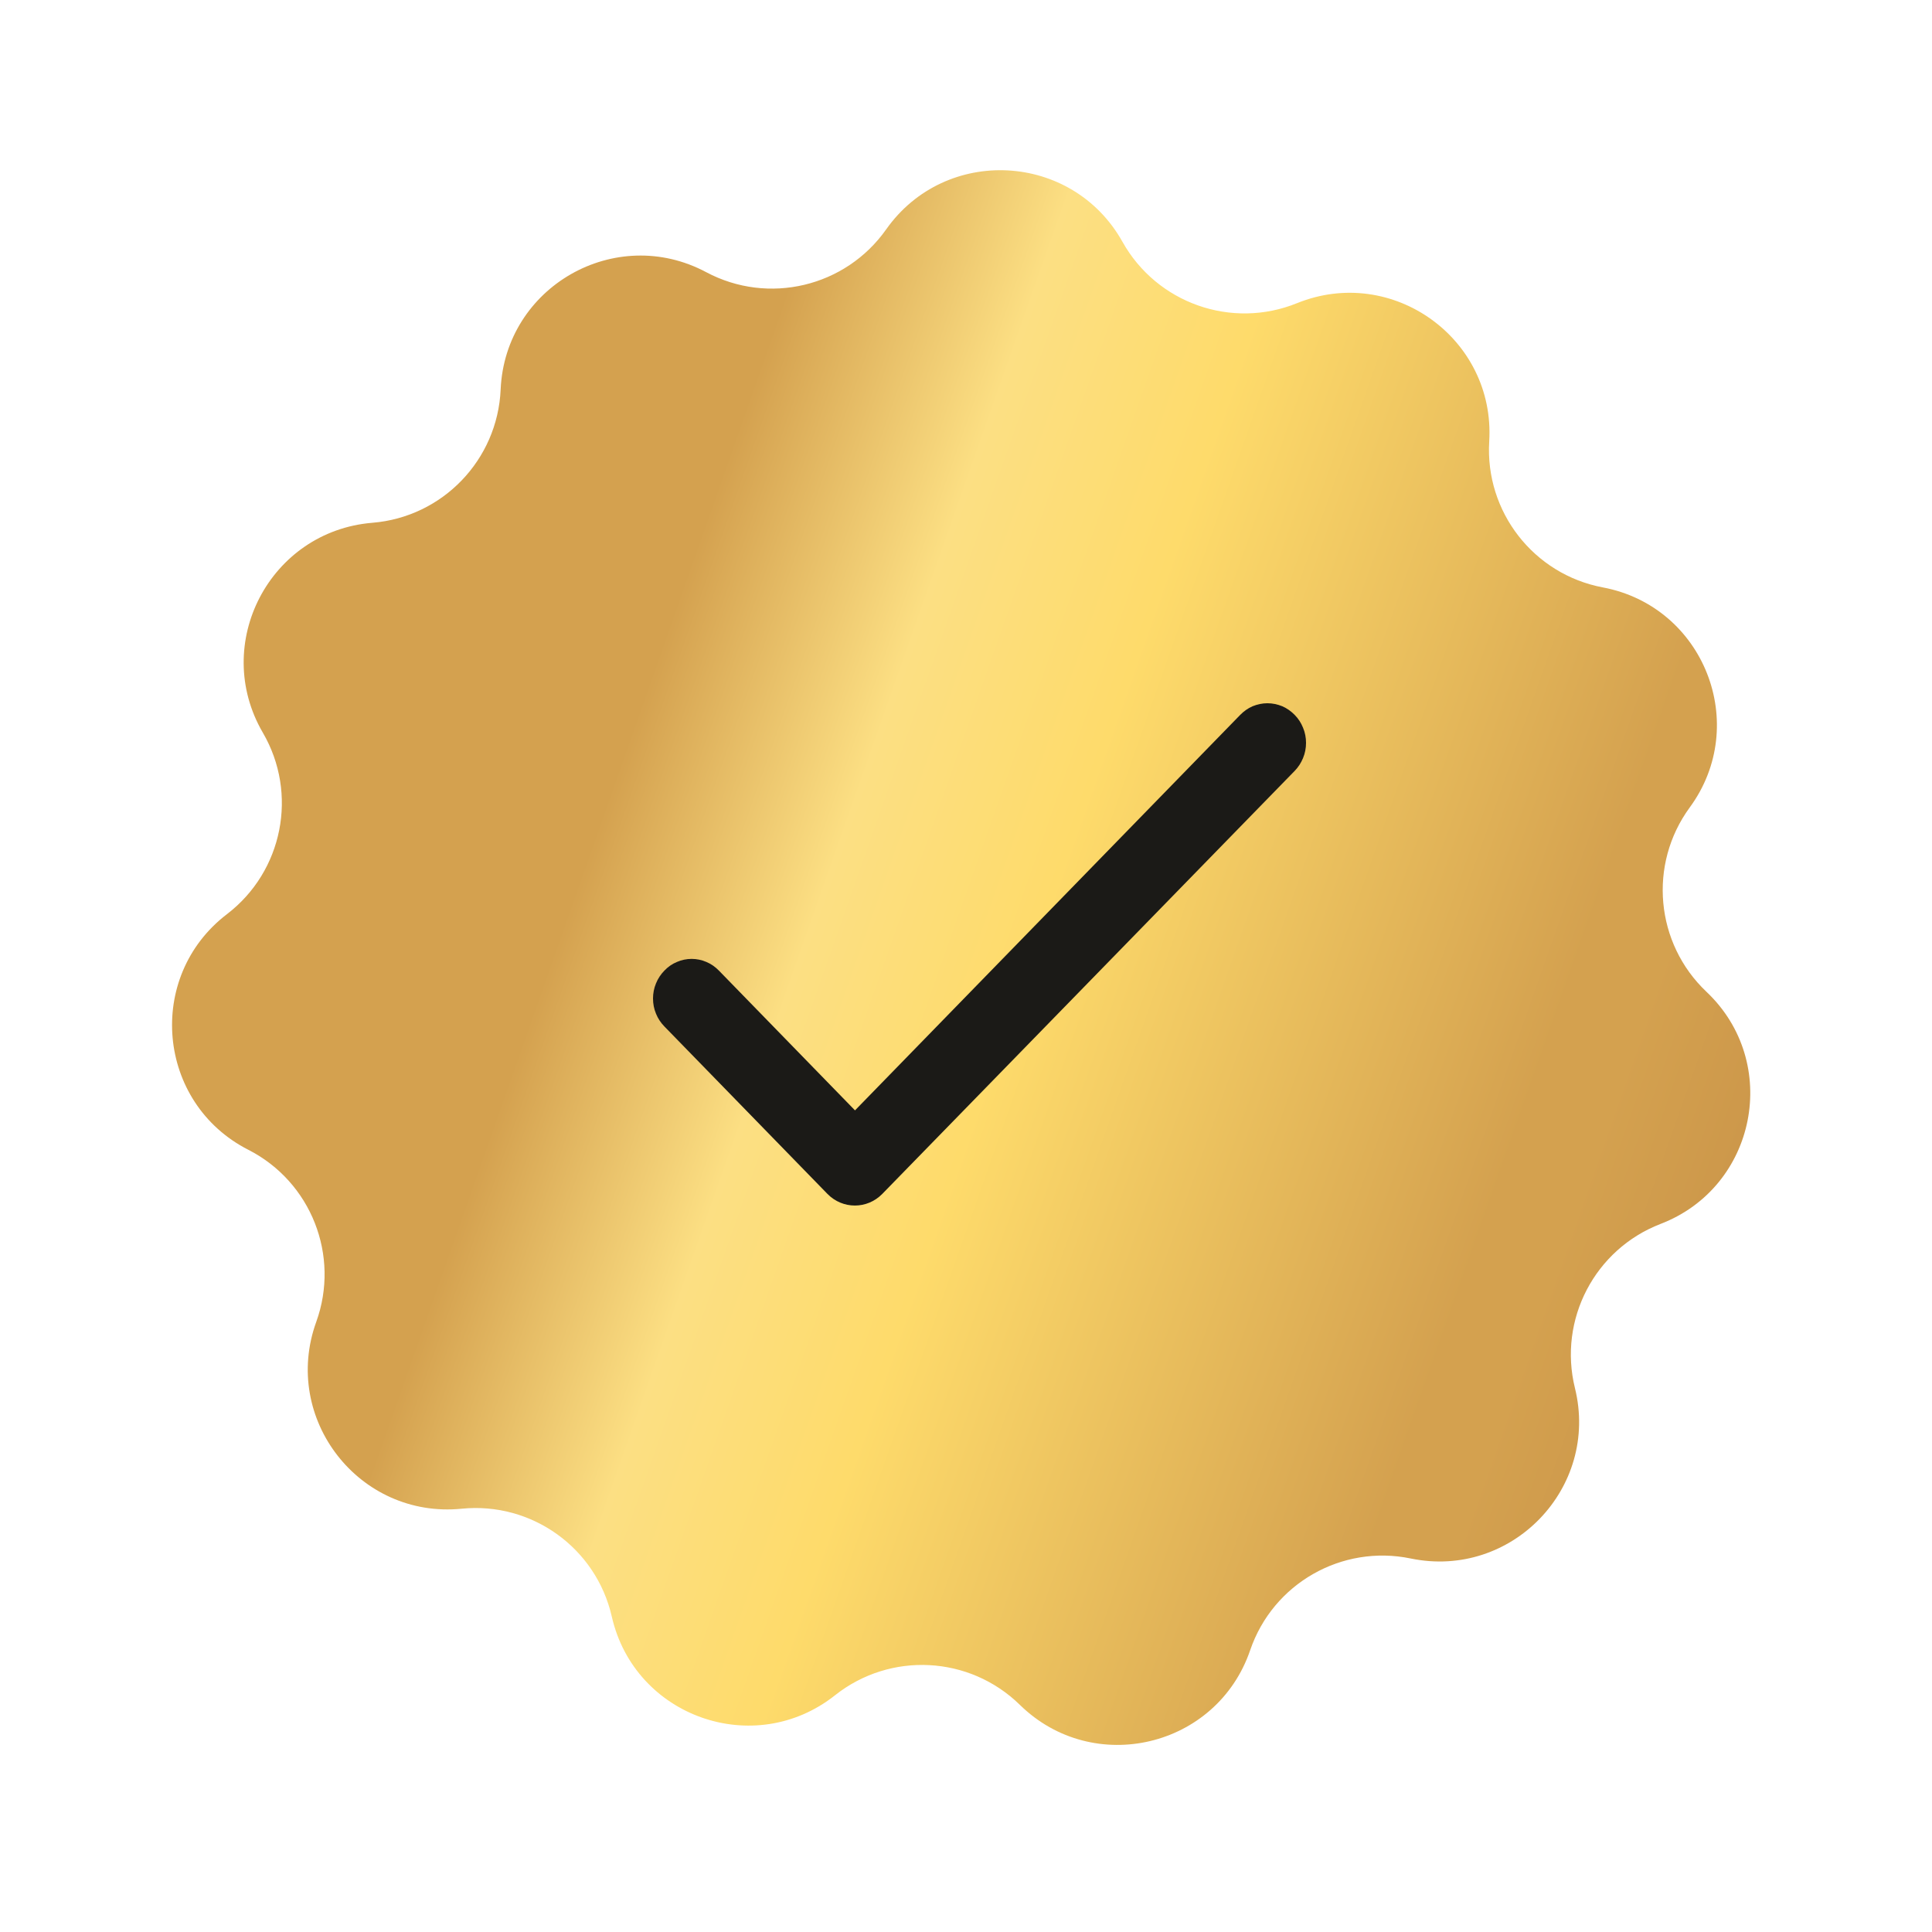 <?xml version="1.0" encoding="UTF-8"?> <svg xmlns="http://www.w3.org/2000/svg" width="22" height="22" viewBox="0 0 22 22" fill="none"> <path d="M10.091 2.612C10.767 1.655 12.21 1.731 12.782 2.754C13.174 3.454 14.026 3.754 14.77 3.452C15.856 3.013 17.029 3.857 16.958 5.026C16.909 5.827 17.463 6.54 18.252 6.689C19.404 6.906 19.934 8.25 19.241 9.195C18.767 9.843 18.849 10.742 19.432 11.294C20.283 12.099 20.003 13.517 18.909 13.937C18.16 14.226 17.742 15.026 17.934 15.806C18.215 16.943 17.213 17.984 16.065 17.747C15.279 17.584 14.495 18.032 14.236 18.791C13.857 19.9 12.451 20.234 11.614 19.414C11.04 18.852 10.139 18.805 9.509 19.304C8.591 20.032 7.228 19.552 6.967 18.41C6.789 17.627 6.056 17.1 5.257 17.18C4.091 17.296 3.203 16.155 3.601 15.053C3.874 14.298 3.543 13.458 2.828 13.093C1.784 12.561 1.654 11.121 2.584 10.41C3.222 9.922 3.397 9.036 2.993 8.343C2.403 7.33 3.072 6.049 4.24 5.953C5.04 5.888 5.666 5.237 5.701 4.435C5.752 3.265 7.007 2.548 8.041 3.099C8.75 3.477 9.628 3.268 10.091 2.612Z" fill="url(#paint0_linear_1039_16)"></path> <path d="M9.736 12.644L8.186 11.052C8.145 11.01 8.097 10.976 8.044 10.954C7.991 10.931 7.933 10.919 7.876 10.919C7.818 10.919 7.761 10.931 7.708 10.954C7.654 10.976 7.606 11.01 7.566 11.052C7.525 11.094 7.492 11.143 7.47 11.198C7.447 11.253 7.436 11.311 7.436 11.37C7.436 11.43 7.447 11.488 7.47 11.543C7.492 11.598 7.525 11.647 7.566 11.689L9.422 13.595C9.595 13.772 9.874 13.772 10.047 13.595L14.743 8.778C14.784 8.736 14.816 8.686 14.838 8.632C14.861 8.577 14.872 8.518 14.872 8.459C14.872 8.4 14.861 8.341 14.838 8.287C14.816 8.232 14.784 8.182 14.743 8.141C14.702 8.099 14.654 8.065 14.601 8.042C14.547 8.02 14.49 8.008 14.432 8.008C14.375 8.008 14.318 8.02 14.264 8.042C14.211 8.065 14.163 8.099 14.122 8.141L9.736 12.644Z" fill="#1B1A17"></path> <defs> <linearGradient id="paint0_linear_1039_16" x1="11" y1="-2.5" x2="28.87" y2="3.793" gradientUnits="userSpaceOnUse"> <stop stop-color="#D4A14F"></stop> <stop offset="0.141" stop-color="#FCDF83"></stop> <stop offset="0.271" stop-color="#FEDB6B"></stop> <stop offset="0.583" stop-color="#D4A14F"></stop> <stop offset="0.63" stop-color="#D4A14F"></stop> <stop offset="0.792" stop-color="#C68F46"></stop> <stop offset="1" stop-color="#8C5E1C"></stop> </linearGradient> </defs> </svg> 